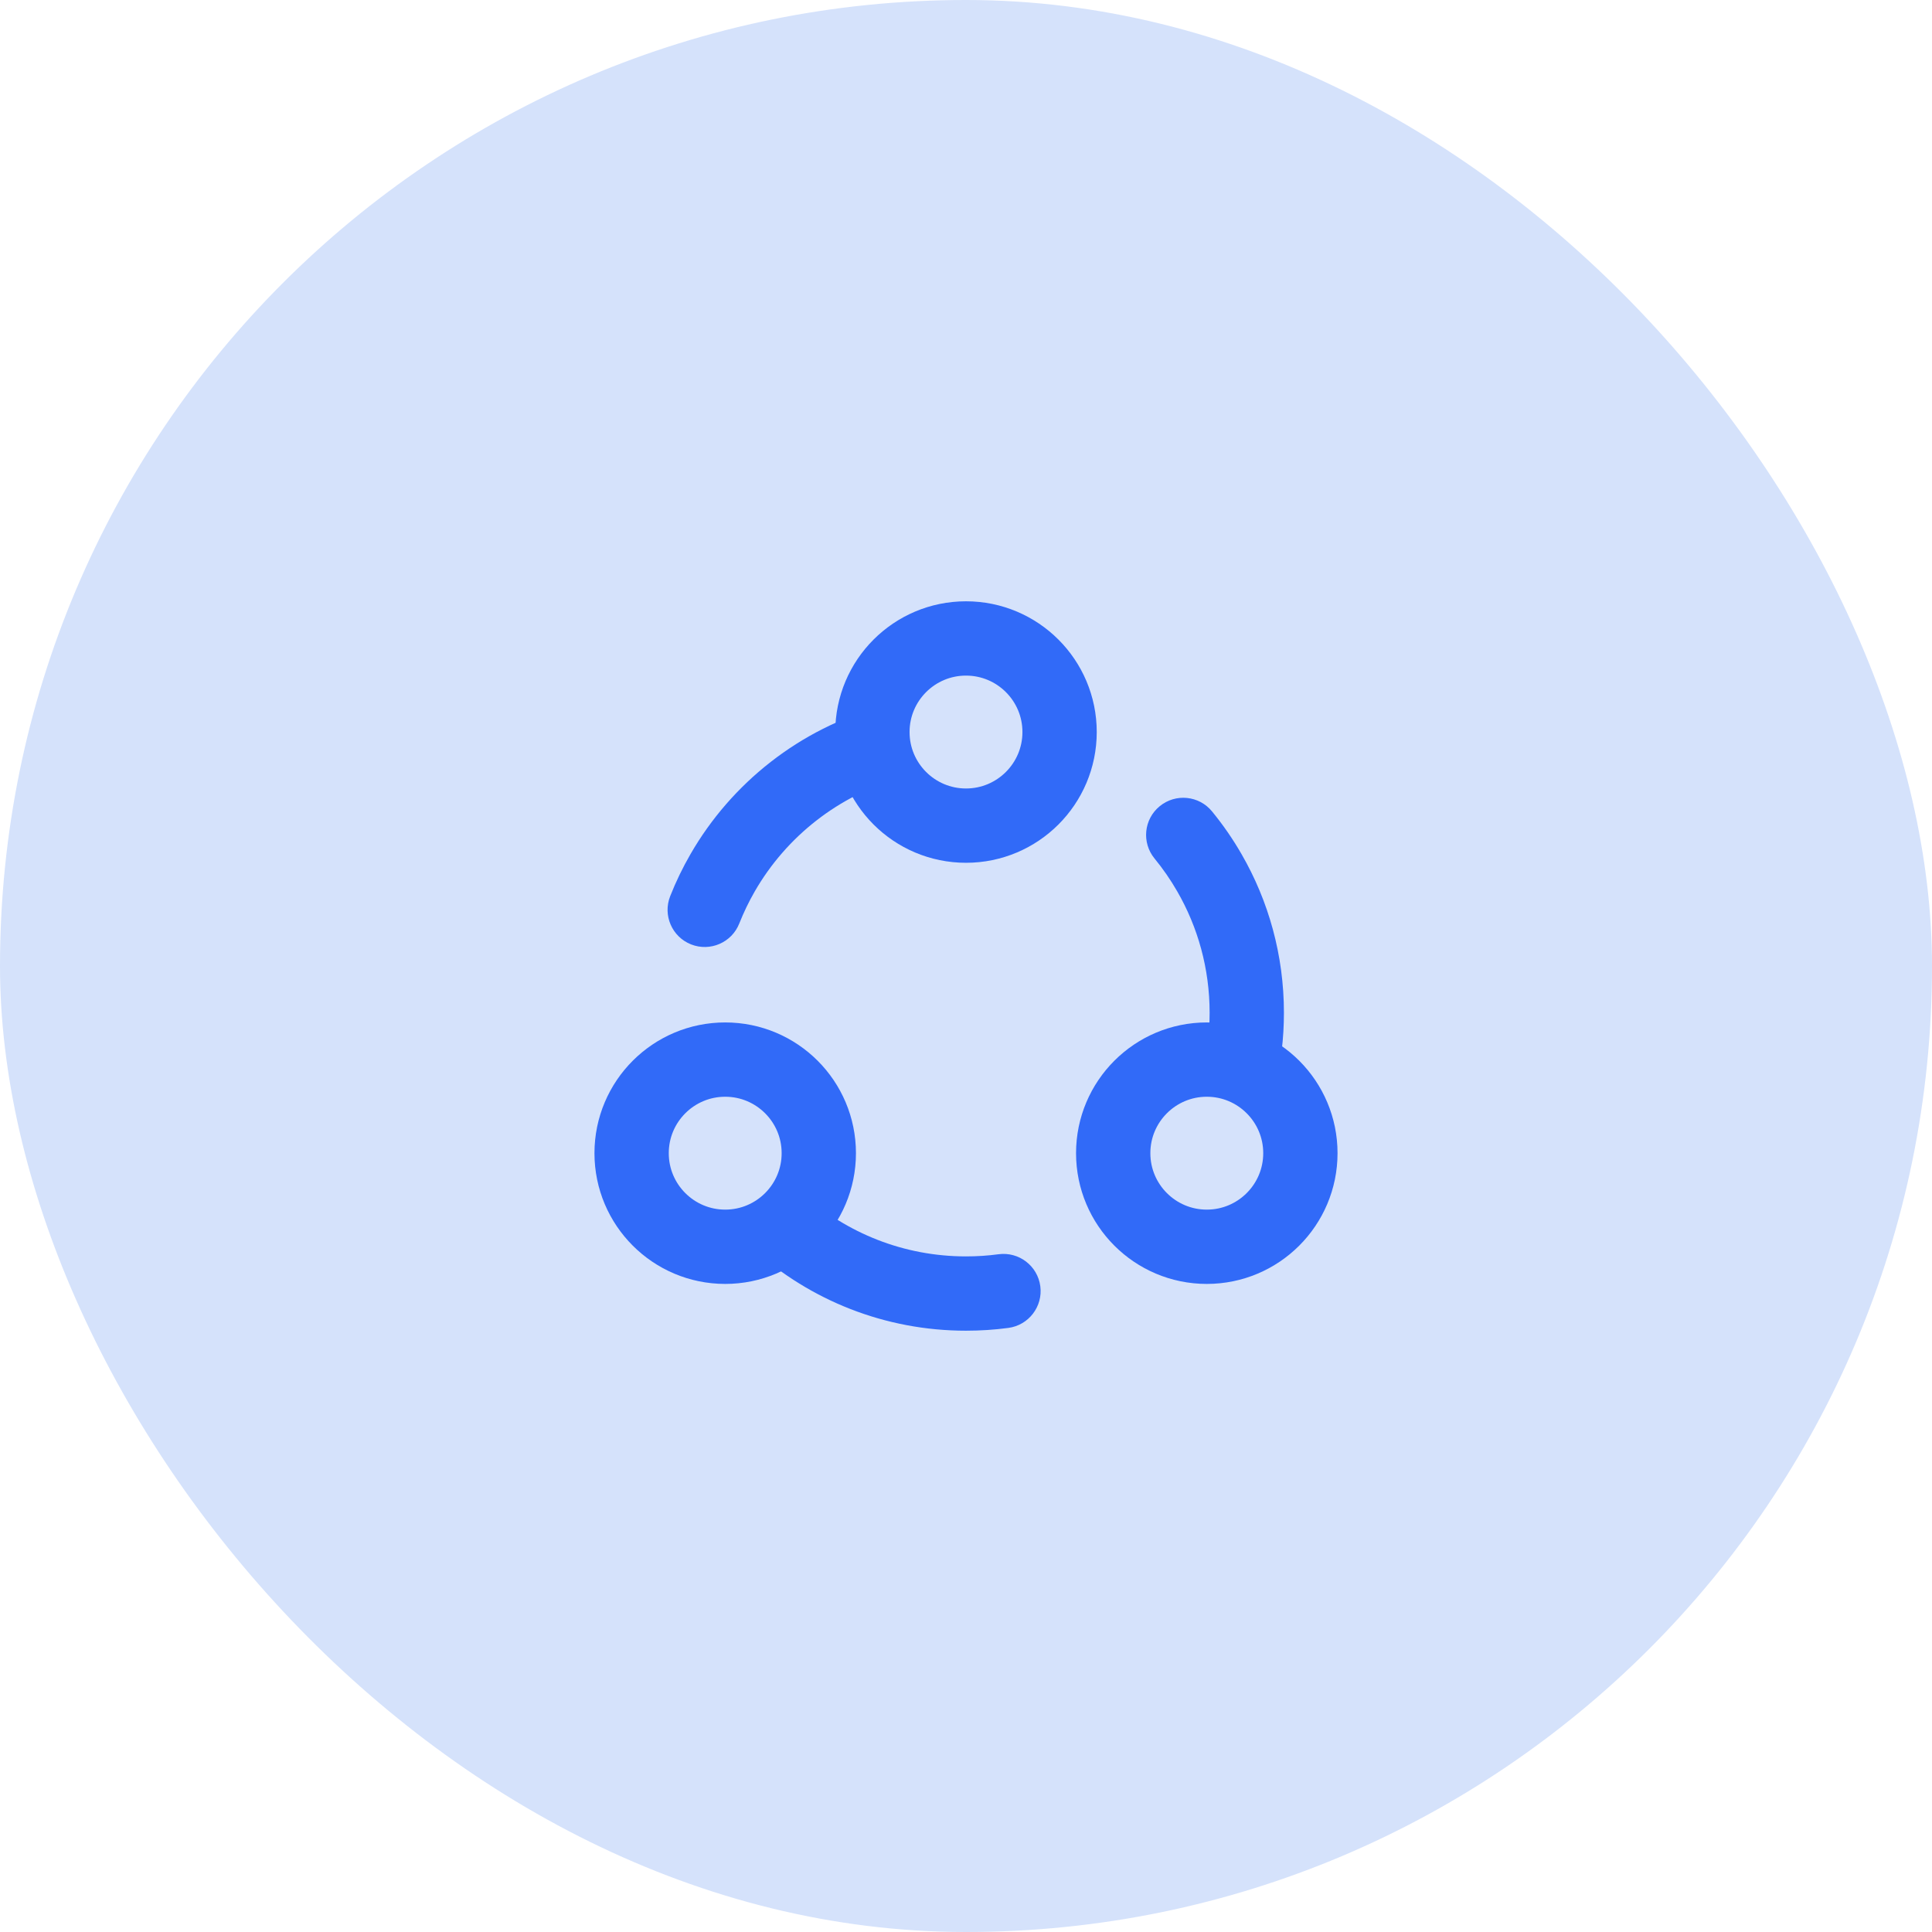 <svg width="52" height="52" viewBox="0 0 52 52" fill="none" xmlns="http://www.w3.org/2000/svg">
<rect width="52" height="52" rx="26" fill="#D5E2FB"/>
<path d="M26 22.222C27.391 22.222 28.519 21.094 28.519 19.703C28.519 18.312 27.391 17.184 26 17.184C24.609 17.184 23.481 18.312 23.481 19.703C23.481 21.094 24.609 22.222 26 22.222Z" stroke="#316AF8" stroke-width="2" stroke-miterlimit="1.5" stroke-linecap="round" stroke-linejoin="round"/>
<path d="M32.552 23.491L33.418 22.992L32.552 23.491ZM19.449 23.491L18.583 22.992L19.449 23.491ZM27.14 35.741C27.688 35.668 28.072 35.165 28 34.618C27.927 34.07 27.424 33.685 26.876 33.758L27.008 34.75L27.14 35.741ZM32.621 21.838C32.271 21.411 31.641 21.349 31.214 21.699C30.786 22.049 30.724 22.679 31.074 23.106L31.848 22.473L32.621 21.838ZM18.038 24.121C17.835 24.635 18.087 25.216 18.601 25.419C19.115 25.621 19.696 25.369 19.898 24.855L18.968 24.488L18.038 24.121ZM26 34.816V33.816C24.32 33.816 22.789 33.185 21.628 32.146L20.961 32.891L20.294 33.636C21.807 34.991 23.808 35.816 26 35.816V34.816ZM33.557 27.26H32.557C32.557 27.788 32.495 28.301 32.377 28.791L33.35 29.024L34.322 29.256C34.476 28.615 34.557 27.946 34.557 27.26H33.557ZM32.552 23.491L31.685 23.991C32.24 24.952 32.557 26.067 32.557 27.26H33.557H34.557C34.557 25.707 34.143 24.249 33.418 22.992L32.552 23.491ZM19.449 23.491L20.315 23.991C21.166 22.514 22.576 21.401 24.251 20.939L23.985 19.975L23.718 19.011C21.527 19.616 19.691 21.068 18.583 22.992L19.449 23.491ZM27.008 34.75L26.876 33.758C26.59 33.797 26.298 33.816 26 33.816V34.816V35.816C26.386 35.816 26.767 35.791 27.14 35.741L27.008 34.75ZM31.848 22.473L31.074 23.106C31.301 23.383 31.506 23.679 31.685 23.991L32.552 23.491L33.418 22.992C33.184 22.585 32.917 22.199 32.621 21.838L31.848 22.473ZM18.968 24.488L19.898 24.855C20.017 24.556 20.156 24.267 20.315 23.991L19.449 23.491L18.583 22.992C18.375 23.352 18.192 23.73 18.038 24.121L18.968 24.488Z" fill="#316AF8"/>
<path d="M19.519 33.557C20.91 33.557 22.038 32.429 22.038 31.038C22.038 29.647 20.91 28.519 19.519 28.519C18.128 28.519 17 29.647 17 31.038C17 32.429 18.128 33.557 19.519 33.557Z" stroke="#316AF8" stroke-width="2" stroke-miterlimit="1.5" stroke-linecap="round" stroke-linejoin="round"/>
<path d="M32.481 33.557C33.872 33.557 35 32.429 35 31.038C35 29.647 33.872 28.519 32.481 28.519C31.09 28.519 29.962 29.647 29.962 31.038C29.962 32.429 31.09 33.557 32.481 33.557Z" stroke="#316AF8" stroke-width="2" stroke-miterlimit="1.5" stroke-linecap="round" stroke-linejoin="round"/>
</svg>
